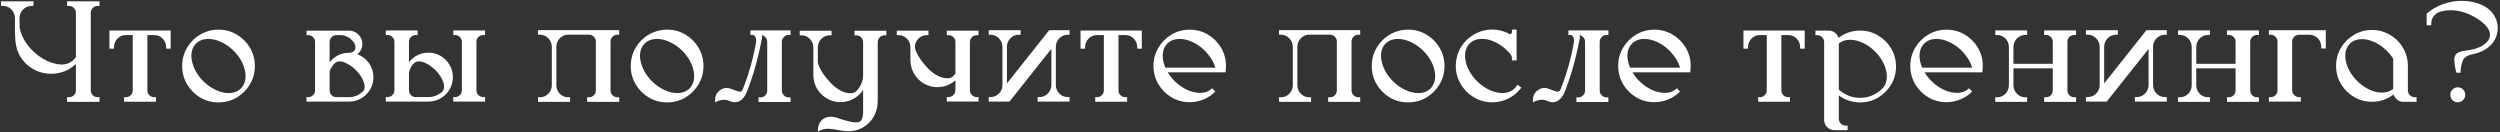 <?xml version="1.0" encoding="UTF-8"?> <svg xmlns="http://www.w3.org/2000/svg" width="907" height="48" viewBox="0 0 907 48" fill="none"><rect x="0" y="0" width="907" height="48" fill="#333333" stroke="none"/><path d="M36.098 2.189L35.438 2.139C34.727 2.156 34.126 2.41 33.635 2.9C33.161 3.391 32.924 3.975 32.924 4.652V32.81C32.958 33.505 33.203 34.089 33.66 34.562C34.134 35.02 34.727 35.257 35.438 35.273L36.098 35.223V36.949H24.342V35.223L25.027 35.273C25.738 35.257 26.331 35.011 26.805 34.537C27.296 34.046 27.541 33.454 27.541 32.76V23.213C27.203 23.535 26.847 23.831 26.475 24.102C25.324 24.982 24.071 25.65 22.717 26.107L22.539 26.158L22.488 26.184H22.463C21.193 26.573 19.881 26.768 18.527 26.768C17.122 26.768 15.751 26.547 14.414 26.107L14.312 26.082C12.772 25.557 11.376 24.77 10.123 23.721L10.047 23.67C9.353 23.162 8.498 22.172 7.482 20.699C6.467 19.21 5.832 17.221 5.578 14.732L5.426 11.66V6.379C5.341 5.177 4.884 4.17 4.055 3.357C3.225 2.545 2.21 2.139 1.008 2.139H0.373V0.488H12.129V2.139H11.494C10.445 2.139 9.522 2.469 8.727 3.129C7.931 3.772 7.415 4.618 7.178 5.668C7.11 5.956 7.076 6.243 7.076 6.531C7.076 6.531 7.085 7.513 7.102 9.477C7.102 9.714 7.118 9.942 7.152 10.162C7.762 13.209 9.387 16.019 12.027 18.592C13.568 20.064 15.26 21.232 17.105 22.096C18.832 22.874 20.533 23.314 22.209 23.416C24.02 23.416 25.493 22.866 26.627 21.766C26.949 21.444 27.253 21.105 27.541 20.75V4.652C27.541 3.975 27.296 3.391 26.805 2.9C26.331 2.41 25.738 2.156 25.027 2.139L24.342 2.189V0.488H36.098V2.189ZM39.703 11.076H61.92V17.652H60.295L60.27 17.018C60.236 15.799 59.804 14.783 58.975 13.971C58.145 13.141 57.138 12.727 55.953 12.727H53.465V32.836C53.482 33.513 53.719 34.08 54.176 34.537C54.65 34.994 55.225 35.24 55.902 35.273L56.588 35.197V36.898H45.035V35.197L45.721 35.273C46.415 35.24 46.99 34.986 47.447 34.512C47.921 34.038 48.158 33.462 48.158 32.785V12.727H45.67C44.485 12.727 43.478 13.141 42.648 13.971C41.819 14.783 41.387 15.799 41.353 17.018L41.328 17.652H39.703V11.076ZM79.262 10.746C81.699 10.746 83.917 11.347 85.914 12.549C87.912 13.734 89.503 15.325 90.688 17.322C91.872 19.32 92.465 21.529 92.465 23.949C92.465 26.37 91.872 28.579 90.688 30.576C89.503 32.574 87.912 34.173 85.914 35.375C83.917 36.56 81.699 37.152 79.262 37.152C76.841 37.152 74.632 36.56 72.635 35.375C70.637 34.173 69.046 32.574 67.861 30.576C66.676 28.579 66.084 26.37 66.084 23.949C66.084 22.053 66.448 20.285 67.176 18.643C67.921 17.001 68.936 15.57 70.223 14.352L70.248 14.326C71.433 13.209 72.796 12.337 74.336 11.711C75.876 11.068 77.518 10.746 79.262 10.746ZM82.943 33.775C84.772 33.775 86.261 33.217 87.412 32.1C88.529 30.932 89.088 29.442 89.088 27.631C89.088 27.089 89.037 26.522 88.936 25.93C88.428 23.221 87.048 20.725 84.797 18.439C83.409 17.068 81.911 16.01 80.303 15.266C78.695 14.504 77.129 14.123 75.606 14.123C73.777 14.123 72.279 14.682 71.111 15.799C69.994 16.967 69.436 18.448 69.436 20.242C69.436 20.784 69.495 21.359 69.613 21.969C70.121 24.66 71.501 27.157 73.752 29.459C75.14 30.813 76.638 31.871 78.246 32.633C79.854 33.395 81.42 33.775 82.943 33.775ZM133.877 22.908C134.943 24.465 135.477 26.167 135.477 28.012C135.477 29.941 134.893 31.71 133.725 33.318C132.557 34.825 131.076 35.874 129.281 36.467C129.264 36.467 129.247 36.475 129.23 36.492C128.367 36.746 127.495 36.873 126.615 36.873H111.203V35.197L111.863 35.248C112.557 35.231 113.133 34.986 113.59 34.512C114.064 34.038 114.301 33.462 114.301 32.785V15.215C114.301 14.538 114.064 13.962 113.59 13.488C113.133 13.014 112.557 12.769 111.863 12.752L111.203 12.803V11.127H126.641C127.352 11.127 128.02 11.271 128.646 11.559C129.51 11.965 130.195 12.566 130.703 13.361C131.211 14.14 131.465 15.003 131.465 15.951C131.465 17.356 130.898 18.575 129.764 19.607L129.688 19.684C129.704 19.701 129.721 19.709 129.738 19.709C131.431 20.369 132.811 21.436 133.877 22.908ZM123.949 12.752H122.045C121.368 12.752 120.784 12.997 120.293 13.488C119.819 13.962 119.582 14.538 119.582 15.215V22.578C120.107 21.901 120.725 21.309 121.436 20.801C122.553 20.005 123.78 19.489 125.117 19.252C125.608 19.184 126.107 19.15 126.615 19.15H126.641C127.098 19.15 127.529 19.057 127.936 18.871C128.494 18.6 128.824 18.16 128.926 17.551C128.943 17.398 128.951 17.255 128.951 17.119C128.951 16.578 128.807 16.078 128.52 15.621C128.232 15.164 127.834 14.69 127.326 14.199C126.954 13.844 126.429 13.514 125.752 13.209C125.075 12.904 124.474 12.752 123.949 12.752ZM119.582 26.234V32.81C119.616 33.505 119.861 34.089 120.318 34.562C120.792 35.02 121.368 35.248 122.045 35.248H126.615C128.528 35.248 130.212 34.554 131.668 33.166H131.693C131.693 33.132 131.702 33.124 131.719 33.141C131.736 33.124 131.744 33.107 131.744 33.09H131.77C132.125 32.684 132.303 32.159 132.303 31.516C132.303 30.652 132.023 29.679 131.465 28.596C130.923 27.512 130.153 26.471 129.154 25.473C128.477 24.779 127.766 24.195 127.021 23.721C126.514 23.382 125.921 23.061 125.244 22.756C124.584 22.434 123.915 22.273 123.238 22.273C122.764 22.273 122.307 22.392 121.867 22.629C121.258 23.052 120.775 23.585 120.42 24.229C120.217 24.516 120.022 24.838 119.836 25.193C119.667 25.532 119.582 25.879 119.582 26.234ZM155.408 19.1C157.05 19.1 158.54 19.497 159.877 20.293C161.231 21.088 162.306 22.163 163.102 23.518C163.897 24.855 164.295 26.344 164.295 27.986C164.295 29.916 163.711 31.685 162.543 33.293C161.392 34.816 159.911 35.874 158.1 36.467H158.049C157.186 36.738 156.305 36.873 155.408 36.873H139.971V35.172L140.631 35.223C141.325 35.206 141.909 34.96 142.383 34.486C142.857 34.012 143.094 33.437 143.094 32.76V15.139C143.077 14.462 142.831 13.895 142.357 13.438C141.9 12.963 141.325 12.718 140.631 12.701L139.971 12.752V11.051H151.498V12.752L150.838 12.701C150.144 12.718 149.56 12.963 149.086 13.438C148.612 13.912 148.375 14.487 148.375 15.164V22.553C148.951 21.825 149.619 21.19 150.381 20.648C151.938 19.616 153.614 19.1 155.408 19.1ZM148.375 26.209V32.785C148.409 33.479 148.654 34.063 149.111 34.537C149.585 34.994 150.161 35.223 150.838 35.223H155.408C156.508 35.223 157.549 34.994 158.531 34.537C159.073 34.283 159.589 33.97 160.08 33.598C160.588 33.208 160.918 32.709 161.07 32.1C161.104 31.896 161.121 31.685 161.121 31.465C161.121 31.042 161.062 30.619 160.943 30.195C160.825 29.755 160.673 29.349 160.486 28.977C159.86 27.656 159.022 26.471 157.973 25.422C155.721 23.323 153.707 22.273 151.93 22.273C151.27 22.273 150.702 22.485 150.229 22.908C149.755 23.331 149.357 23.848 149.035 24.457C148.73 25.049 148.51 25.634 148.375 26.209ZM175.975 12.752L175.314 12.701C174.604 12.718 174.011 12.963 173.537 13.438C173.08 13.912 172.852 14.487 172.852 15.164V32.785C172.868 33.479 173.105 34.055 173.562 34.512C174.036 34.969 174.62 35.206 175.314 35.223L175.975 35.172V36.873H164.447V35.172L165.107 35.223C165.801 35.206 166.385 34.96 166.859 34.486C167.333 34.012 167.57 33.437 167.57 32.76V15.164C167.57 14.487 167.333 13.912 166.859 13.438C166.385 12.963 165.801 12.718 165.107 12.701L164.447 12.752V11.051H175.975V12.752ZM224.648 12.625L223.988 12.574C223.277 12.608 222.685 12.862 222.211 13.336C221.737 13.81 221.5 14.385 221.5 15.062V32.836C221.534 33.53 221.779 34.114 222.236 34.588C222.71 35.045 223.294 35.282 223.988 35.299L224.648 35.248V36.949H213.02V35.248L213.705 35.299C214.399 35.282 214.983 35.036 215.457 34.562C215.931 34.072 216.168 33.488 216.168 32.81V15.062C216.168 14.385 215.931 13.81 215.457 13.336C214.983 12.862 214.399 12.608 213.705 12.574H206.189C205.005 12.574 203.989 12.997 203.143 13.844C202.313 14.673 201.882 15.697 201.848 16.916V30.982C201.882 32.201 202.313 33.225 203.143 34.055C203.989 34.884 205.005 35.299 206.189 35.299H206.824V36.949H195.195V35.299H195.83C197.032 35.299 198.048 34.884 198.877 34.055C199.723 33.225 200.163 32.201 200.197 30.982V16.916C200.163 15.697 199.723 14.673 198.877 13.844C198.048 12.997 197.032 12.574 195.83 12.574H195.195V10.924H224.648V12.625ZM242.016 10.746C244.453 10.746 246.671 11.347 248.668 12.549C250.665 13.734 252.257 15.325 253.441 17.322C254.626 19.32 255.219 21.529 255.219 23.949C255.219 26.37 254.626 28.579 253.441 30.576C252.257 32.574 250.665 34.173 248.668 35.375C246.671 36.56 244.453 37.152 242.016 37.152C239.595 37.152 237.386 36.56 235.389 35.375C233.391 34.173 231.8 32.574 230.615 30.576C229.43 28.579 228.838 26.37 228.838 23.949C228.838 22.053 229.202 20.285 229.93 18.643C230.674 17.001 231.69 15.57 232.977 14.352L233.002 14.326C234.187 13.209 235.549 12.337 237.09 11.711C238.63 11.068 240.272 10.746 242.016 10.746ZM245.697 33.775C247.525 33.775 249.015 33.217 250.166 32.1C251.283 30.932 251.842 29.442 251.842 27.631C251.842 27.089 251.791 26.522 251.689 25.93C251.182 23.221 249.802 20.725 247.551 18.439C246.163 17.068 244.665 16.01 243.057 15.266C241.449 14.504 239.883 14.123 238.359 14.123C236.531 14.123 235.033 14.682 233.865 15.799C232.748 16.967 232.189 18.448 232.189 20.242C232.189 20.784 232.249 21.359 232.367 21.969C232.875 24.66 234.255 27.157 236.506 29.459C237.894 30.813 239.392 31.871 241 32.633C242.608 33.395 244.174 33.775 245.697 33.775ZM286.145 35.35L286.805 35.299V37H275.201V35.299L275.861 35.35C276.555 35.35 277.139 35.104 277.613 34.613C278.104 34.122 278.35 33.538 278.35 32.861V15.164C278.35 14.572 278.155 14.047 277.766 13.59C277.393 13.133 276.919 12.845 276.344 12.727C276.428 12.963 276.471 13.209 276.471 13.463C276.471 13.615 276.454 13.759 276.42 13.895V13.92C275.726 17.762 274.736 21.859 273.449 26.209C272.738 28.528 271.951 30.796 271.088 33.014C270.648 34.148 270.123 35.045 269.514 35.705C268.667 36.636 267.66 37.102 266.492 37.102H266.467C265.773 37.051 265.138 36.882 264.562 36.594C264.122 36.408 263.691 36.281 263.268 36.213C263.098 36.196 262.938 36.188 262.785 36.188C262.091 36.204 261.49 36.297 260.982 36.467C260.492 36.619 260.102 36.78 259.814 36.949C259.544 37.118 259.408 37.203 259.408 37.203L259.459 36.01C259.493 35.062 259.772 34.258 260.297 33.598C260.822 32.938 261.507 32.447 262.354 32.125C262.76 31.973 263.166 31.896 263.572 31.896C263.979 31.896 264.368 31.956 264.74 32.074C265.113 32.176 265.46 32.294 265.781 32.43L265.984 32.531C266.695 32.802 267.406 33.039 268.117 33.242C268.202 33.242 268.278 33.251 268.346 33.268C268.803 33.268 269.158 33.031 269.412 32.557V32.506L269.438 32.48C270.115 30.805 270.724 29.137 271.266 27.479C271.993 25.295 272.628 23.069 273.17 20.801C273.576 19.125 273.94 17.356 274.262 15.494L274.287 15.367C274.321 15.147 274.338 14.927 274.338 14.707C274.338 14.081 274.194 13.556 273.906 13.133C273.686 12.845 273.407 12.693 273.068 12.676H272.281V11.025H286.805V12.727L286.145 12.676C285.163 12.676 284.41 13.167 283.885 14.148C283.834 14.25 283.792 14.352 283.758 14.453C283.69 14.656 283.656 14.876 283.656 15.113V32.861C283.656 33.115 283.69 33.361 283.758 33.598C283.809 33.699 283.851 33.792 283.885 33.877C284.41 34.859 285.163 35.35 286.145 35.35ZM310.012 11.152H321.564V12.854L320.904 12.803C319.923 12.803 319.169 13.294 318.645 14.275C318.594 14.36 318.56 14.453 318.543 14.555C318.475 14.792 318.441 15.029 318.441 15.266V36.213C318.441 36.23 318.433 36.501 318.416 37.025C318.365 37.821 318.323 38.346 318.289 38.6C318.12 39.581 317.832 40.529 317.426 41.443C316.427 43.61 314.861 45.269 312.729 46.42C311.256 47.215 309.605 47.613 307.777 47.613C306.846 47.613 305.831 47.512 304.73 47.309C304.51 47.258 304.282 47.215 304.045 47.182C302.843 46.911 301.65 46.75 300.465 46.699H300.312C299.602 46.716 298.975 46.809 298.434 46.978C297.909 47.148 297.494 47.317 297.189 47.486C296.885 47.672 296.732 47.766 296.732 47.766L296.758 46.725C296.91 44.744 297.875 43.382 299.652 42.637C299.72 42.62 299.788 42.603 299.855 42.586C300.329 42.434 300.829 42.357 301.354 42.357C301.963 42.357 302.632 42.45 303.359 42.637C303.512 42.671 303.647 42.713 303.766 42.764C303.884 42.781 303.994 42.815 304.096 42.865C304.383 42.967 304.671 43.068 304.959 43.17C305.585 43.39 306.203 43.576 306.812 43.728C307.049 43.779 307.295 43.839 307.549 43.906C307.989 44.025 308.454 44.135 308.945 44.236C309.453 44.338 309.944 44.389 310.418 44.389H310.545C311.307 44.389 311.874 44.219 312.246 43.881C312.5 43.644 312.703 43.288 312.855 42.815C313.059 42.07 313.16 41.291 313.16 40.478C313.16 40.174 313.152 39.878 313.135 39.59V32.633C312.525 33.581 311.772 34.385 310.875 35.045C309.081 36.382 307.1 37.051 304.934 37.051C302.75 37.051 300.77 36.382 298.992 35.045C297.283 33.742 296.115 32.066 295.488 30.018C295.217 29.104 295.082 28.164 295.082 27.199V17.094C295.031 15.875 294.591 14.859 293.762 14.047C292.949 13.217 291.942 12.803 290.74 12.803H290.131V11.152H301.684V12.803H301.049C299.864 12.803 298.857 13.217 298.027 14.047C297.198 14.859 296.758 15.875 296.707 17.094V22.781C296.809 23.188 296.952 23.619 297.139 24.076C297.968 26.023 299.424 28.071 301.506 30.221C301.574 30.271 301.641 30.339 301.709 30.424C302.792 31.49 303.926 32.328 305.111 32.938C306.313 33.53 307.43 33.826 308.463 33.826C308.7 33.826 308.911 33.809 309.098 33.775C309.148 33.775 309.199 33.767 309.25 33.75H309.301C309.352 33.733 309.394 33.716 309.428 33.699C309.479 33.699 309.529 33.691 309.58 33.674C309.648 33.64 309.707 33.623 309.758 33.623C309.775 33.606 309.809 33.589 309.859 33.572H309.885C309.919 33.555 309.952 33.538 309.986 33.522C310.071 33.488 310.139 33.454 310.189 33.42C310.24 33.386 310.274 33.361 310.291 33.344C310.426 33.293 310.528 33.225 310.596 33.141L310.773 32.963C310.773 32.963 310.782 32.954 310.799 32.938C312.356 31.262 313.135 29.349 313.135 27.199V15.266C313.135 14.588 312.889 14.013 312.398 13.539C311.924 13.048 311.349 12.803 310.672 12.803L310.012 12.854V11.152ZM354.344 35.223L355.004 35.172V36.848H343.502V35.172L344.162 35.223C345.195 35.172 345.939 34.69 346.396 33.775C346.447 33.674 346.49 33.572 346.523 33.471C346.591 33.234 346.625 32.997 346.625 32.76V29.129C344.712 30.788 342.537 31.617 340.1 31.617C337.933 31.617 335.961 30.957 334.184 29.637C332.474 28.316 331.314 26.641 330.705 24.609C330.434 23.695 330.299 22.764 330.299 21.816V17.043C330.265 15.824 329.833 14.809 329.004 13.996C328.174 13.167 327.167 12.752 325.982 12.752H325.348V11.127H336.85V12.752H336.24C335.055 12.752 334.048 13.167 333.219 13.996C332.389 14.809 331.958 15.824 331.924 17.043V17.424C332.025 17.83 332.169 18.262 332.355 18.719C333.185 20.648 334.624 22.68 336.672 24.812L336.875 25.016C337.941 26.082 339.067 26.912 340.252 27.504C341.454 28.096 342.571 28.393 343.604 28.393C343.824 28.393 344.027 28.384 344.213 28.367H344.238C344.289 28.35 344.34 28.342 344.391 28.342L344.441 28.316C344.492 28.316 344.535 28.308 344.568 28.291C344.619 28.274 344.661 28.266 344.695 28.266H344.721C344.788 28.232 344.848 28.206 344.898 28.189C344.932 28.189 344.958 28.181 344.975 28.164H345L345.025 28.139C345.059 28.139 345.093 28.13 345.127 28.113C345.195 28.079 345.262 28.046 345.33 28.012V27.986C345.364 27.969 345.398 27.953 345.432 27.936C345.533 27.868 345.635 27.792 345.736 27.707C345.77 27.69 345.796 27.673 345.812 27.656C345.829 27.639 345.846 27.622 345.863 27.605L345.914 27.555V27.529C346.168 27.275 346.405 27.005 346.625 26.717V15.215C346.625 14.538 346.388 13.962 345.914 13.488C345.44 13.014 344.856 12.769 344.162 12.752L343.502 12.803V11.127H355.004V12.803L354.344 12.752C353.311 12.803 352.566 13.285 352.109 14.199C352.059 14.301 352.025 14.402 352.008 14.504C351.923 14.741 351.881 14.978 351.881 15.215V32.785C351.915 33.462 352.16 34.038 352.617 34.512C353.074 34.969 353.65 35.206 354.344 35.223ZM383.061 16.916V30.906C383.094 32.125 383.526 33.149 384.355 33.978C385.202 34.808 386.217 35.223 387.402 35.223H388.037V36.873H376.459V35.223H377.094C378.279 35.223 379.286 34.808 380.115 33.978C380.945 33.149 381.385 32.125 381.436 30.906V17.729L366.227 36.873H358.711V35.223H359.346C360.649 35.223 361.766 34.69 362.697 33.623L362.748 33.572C363.357 32.794 363.671 31.905 363.688 30.906V16.916C363.637 15.697 363.197 14.673 362.367 13.844C361.538 13.014 360.531 12.6 359.346 12.6H358.711V10.949H370.289V12.6H369.654C368.469 12.6 367.454 13.014 366.607 13.844C365.778 14.673 365.346 15.697 365.312 16.916V30.271L380.648 10.949H388.037V12.6H387.402C386.133 12.6 385.033 13.107 384.102 14.123L383.949 14.301C383.374 15.079 383.077 15.951 383.061 16.916ZM392.023 11.076H414.24V17.652H412.615L412.59 17.018C412.556 15.799 412.124 14.783 411.295 13.971C410.465 13.141 409.458 12.727 408.273 12.727H405.785V32.836C405.802 33.513 406.039 34.08 406.496 34.537C406.97 34.994 407.546 35.24 408.223 35.273L408.908 35.197V36.898H397.355V35.197L398.041 35.273C398.735 35.24 399.311 34.986 399.768 34.512C400.242 34.038 400.479 33.462 400.479 32.785V12.727H397.99C396.805 12.727 395.798 13.141 394.969 13.971C394.139 14.783 393.708 15.799 393.674 17.018L393.648 17.652H392.023V11.076ZM440.926 33.217C439.995 34.148 438.937 34.926 437.752 35.553C435.805 36.568 433.766 37.076 431.633 37.076C429.212 37.076 427.003 36.484 425.006 35.299C423.025 34.114 421.443 32.523 420.258 30.525C419.073 28.528 418.48 26.328 418.48 23.924C418.48 21.503 419.073 19.303 420.258 17.322C421.443 15.325 423.025 13.734 425.006 12.549C427.003 11.364 429.212 10.771 431.633 10.771C434.053 10.771 436.254 11.364 438.234 12.549C440.232 13.734 441.823 15.325 443.008 17.322C444.193 19.303 444.785 21.503 444.785 23.924C444.785 24.381 444.76 24.829 444.709 25.27C444.709 25.405 444.701 25.54 444.684 25.676L444.607 26.234H423.66C424.337 27.369 425.167 28.426 426.148 29.408C429.026 32.184 432.081 33.615 435.314 33.699C437.16 33.699 438.641 33.141 439.758 32.023L440.926 33.217ZM422.797 24.559H440.951C440.257 22.341 438.988 20.293 437.143 18.414C435.771 17.06 434.282 16.01 432.674 15.266C431.066 14.504 429.5 14.123 427.977 14.123C426.148 14.123 424.659 14.682 423.508 15.799C422.526 16.797 421.976 18.067 421.857 19.607C421.84 19.811 421.832 20.022 421.832 20.242C421.832 21.596 422.154 23.035 422.797 24.559ZM493.484 12.625L492.824 12.574C492.113 12.608 491.521 12.862 491.047 13.336C490.573 13.81 490.336 14.385 490.336 15.062V32.836C490.37 33.53 490.615 34.114 491.072 34.588C491.546 35.045 492.13 35.282 492.824 35.299L493.484 35.248V36.949H481.855V35.248L482.541 35.299C483.235 35.282 483.819 35.036 484.293 34.562C484.767 34.072 485.004 33.488 485.004 32.81V15.062C485.004 14.385 484.767 13.81 484.293 13.336C483.819 12.862 483.235 12.608 482.541 12.574H475.025C473.84 12.574 472.825 12.997 471.979 13.844C471.149 14.673 470.717 15.697 470.684 16.916V30.982C470.717 32.201 471.149 33.225 471.979 34.055C472.825 34.884 473.84 35.299 475.025 35.299H475.66V36.949H464.031V35.299H464.666C465.868 35.299 466.883 34.884 467.713 34.055C468.559 33.225 468.999 32.201 469.033 30.982V16.916C468.999 15.697 468.559 14.673 467.713 13.844C466.883 12.997 465.868 12.574 464.666 12.574H464.031V10.924H493.484V12.625ZM510.852 10.746C513.289 10.746 515.507 11.347 517.504 12.549C519.501 13.734 521.092 15.325 522.277 17.322C523.462 19.32 524.055 21.529 524.055 23.949C524.055 26.37 523.462 28.579 522.277 30.576C521.092 32.574 519.501 34.173 517.504 35.375C515.507 36.56 513.289 37.152 510.852 37.152C508.431 37.152 506.222 36.56 504.225 35.375C502.227 34.173 500.636 32.574 499.451 30.576C498.266 28.579 497.674 26.37 497.674 23.949C497.674 22.053 498.038 20.285 498.766 18.643C499.51 17.001 500.526 15.57 501.812 14.352L501.838 14.326C503.023 13.209 504.385 12.337 505.926 11.711C507.466 11.068 509.108 10.746 510.852 10.746ZM514.533 33.775C516.361 33.775 517.851 33.217 519.002 32.1C520.119 30.932 520.678 29.442 520.678 27.631C520.678 27.089 520.627 26.522 520.525 25.93C520.018 23.221 518.638 20.725 516.387 18.439C514.999 17.068 513.501 16.01 511.893 15.266C510.285 14.504 508.719 14.123 507.195 14.123C505.367 14.123 503.869 14.682 502.701 15.799C501.584 16.967 501.025 18.448 501.025 20.242C501.025 20.784 501.085 21.359 501.203 21.969C501.711 24.66 503.09 27.157 505.342 29.459C506.73 30.813 508.228 31.871 509.836 32.633C511.444 33.395 513.01 33.775 514.533 33.775ZM551.121 31.16L551.959 31.795L551.527 32.328C550.258 33.868 548.734 35.053 546.957 35.883C545.197 36.712 543.326 37.127 541.346 37.127H541.295C537.656 37.059 534.541 35.73 531.951 33.141C529.412 30.415 528.143 27.343 528.143 23.924V23.721C528.261 20.115 529.573 17.051 532.078 14.529C534.786 11.99 537.876 10.721 541.346 10.721C543.563 10.721 545.671 11.254 547.668 12.32C547.753 12.371 547.846 12.396 547.947 12.396C548.201 12.396 548.387 12.236 548.506 11.914C548.54 11.762 548.557 11.601 548.557 11.432L548.506 10.746H550.232V21.918H548.506L548.557 21.232C548.557 20.725 548.421 20.268 548.15 19.861C548.032 19.709 547.913 19.565 547.795 19.43C547.49 19.074 547.177 18.736 546.855 18.414C546.449 17.991 546.026 17.602 545.586 17.246C542.878 15.147 540.237 14.098 537.664 14.098C535.836 14.098 534.346 14.656 533.195 15.773C532.078 16.941 531.52 18.431 531.52 20.242C531.52 20.784 531.57 21.351 531.672 21.943C532.197 24.635 533.585 27.131 535.836 29.434C537.224 30.788 538.722 31.846 540.33 32.607C541.938 33.369 543.504 33.75 545.027 33.75C546.855 33.75 548.345 33.191 549.496 32.074C549.513 32.04 549.547 32.007 549.598 31.973C549.801 31.753 549.987 31.524 550.156 31.287L550.537 30.703L551.121 31.16ZM582.859 35.35L583.52 35.299V37H571.916V35.299L572.576 35.35C573.27 35.35 573.854 35.104 574.328 34.613C574.819 34.122 575.064 33.538 575.064 32.861V15.164C575.064 14.572 574.87 14.047 574.48 13.59C574.108 13.133 573.634 12.845 573.059 12.727C573.143 12.963 573.186 13.209 573.186 13.463C573.186 13.615 573.169 13.759 573.135 13.895V13.92C572.441 17.762 571.451 21.859 570.164 26.209C569.453 28.528 568.666 30.796 567.803 33.014C567.363 34.148 566.838 35.045 566.229 35.705C565.382 36.636 564.375 37.102 563.207 37.102H563.182C562.488 37.051 561.853 36.882 561.277 36.594C560.837 36.408 560.406 36.281 559.982 36.213C559.813 36.196 559.652 36.188 559.5 36.188C558.806 36.204 558.205 36.297 557.697 36.467C557.206 36.619 556.817 36.78 556.529 36.949C556.258 37.118 556.123 37.203 556.123 37.203L556.174 36.01C556.208 35.062 556.487 34.258 557.012 33.598C557.536 32.938 558.222 32.447 559.068 32.125C559.475 31.973 559.881 31.896 560.287 31.896C560.693 31.896 561.083 31.956 561.455 32.074C561.827 32.176 562.174 32.294 562.496 32.43L562.699 32.531C563.41 32.802 564.121 33.039 564.832 33.242C564.917 33.242 564.993 33.251 565.061 33.268C565.518 33.268 565.873 33.031 566.127 32.557V32.506L566.152 32.48C566.829 30.805 567.439 29.137 567.98 27.479C568.708 25.295 569.343 23.069 569.885 20.801C570.291 19.125 570.655 17.356 570.977 15.494L571.002 15.367C571.036 15.147 571.053 14.927 571.053 14.707C571.053 14.081 570.909 13.556 570.621 13.133C570.401 12.845 570.122 12.693 569.783 12.676H568.996V11.025H583.52V12.727L582.859 12.676C581.878 12.676 581.124 13.167 580.6 14.148C580.549 14.25 580.507 14.352 580.473 14.453C580.405 14.656 580.371 14.876 580.371 15.113V32.861C580.371 33.115 580.405 33.361 580.473 33.598C580.523 33.699 580.566 33.792 580.6 33.877C581.124 34.859 581.878 35.35 582.859 35.35ZM609.52 33.217C608.589 34.148 607.531 34.926 606.346 35.553C604.399 36.568 602.359 37.076 600.227 37.076C597.806 37.076 595.597 36.484 593.6 35.299C591.619 34.114 590.036 32.523 588.852 30.525C587.667 28.528 587.074 26.328 587.074 23.924C587.074 21.503 587.667 19.303 588.852 17.322C590.036 15.325 591.619 13.734 593.6 12.549C595.597 11.364 597.806 10.771 600.227 10.771C602.647 10.771 604.848 11.364 606.828 12.549C608.826 13.734 610.417 15.325 611.602 17.322C612.786 19.303 613.379 21.503 613.379 23.924C613.379 24.381 613.354 24.829 613.303 25.27C613.303 25.405 613.294 25.54 613.277 25.676L613.201 26.234H592.254C592.931 27.369 593.76 28.426 594.742 29.408C597.62 32.184 600.675 33.615 603.908 33.699C605.753 33.699 607.234 33.141 608.352 32.023L609.52 33.217ZM591.391 24.559H609.545C608.851 22.341 607.581 20.293 605.736 18.414C604.365 17.06 602.876 16.01 601.268 15.266C599.66 14.504 598.094 14.123 596.57 14.123C594.742 14.123 593.253 14.682 592.102 15.799C591.12 16.797 590.57 18.067 590.451 19.607C590.434 19.811 590.426 20.022 590.426 20.242C590.426 21.596 590.747 23.035 591.391 24.559ZM632.523 11.076H654.74V17.652H653.115L653.09 17.018C653.056 15.799 652.624 14.783 651.795 13.971C650.965 13.141 649.958 12.727 648.773 12.727H646.285V32.836C646.302 33.513 646.539 34.08 646.996 34.537C647.47 34.994 648.046 35.24 648.723 35.273L649.408 35.197V36.898H637.855V35.197L638.541 35.273C639.235 35.24 639.811 34.986 640.268 34.512C640.742 34.038 640.979 33.462 640.979 32.785V12.727H638.49C637.305 12.727 636.298 13.141 635.469 13.971C634.639 14.783 634.208 15.799 634.174 17.018L634.148 17.652H632.523V11.076ZM674.824 11.102C677.228 11.102 679.411 11.685 681.375 12.854C683.355 14.021 684.93 15.596 686.098 17.576C687.283 19.54 687.875 21.723 687.875 24.127C687.875 26.514 687.283 28.697 686.098 30.678C684.93 32.641 683.355 34.215 681.375 35.4C679.411 36.568 677.228 37.152 674.824 37.152C672.048 37.152 669.484 36.315 667.131 34.639V43.094C667.148 43.788 667.393 44.372 667.867 44.846C668.341 45.32 668.925 45.565 669.619 45.582L670.305 45.531V47.232H665.557C665.066 47.232 664.592 47.139 664.135 46.953C662.696 46.293 661.917 45.176 661.799 43.602V15.164C661.765 14.487 661.511 13.92 661.037 13.463C660.58 13.006 660.005 12.769 659.311 12.752L658.65 12.803V11.102H663.449C664.228 11.102 664.947 11.33 665.607 11.787C665.811 11.956 666.005 12.134 666.191 12.32C666.225 12.371 666.268 12.422 666.318 12.473C666.335 12.507 666.361 12.54 666.395 12.574C666.411 12.591 666.42 12.608 666.42 12.625L666.496 12.701C666.496 12.701 666.53 12.752 666.598 12.854C666.699 13.04 666.792 13.226 666.877 13.412C666.911 13.514 666.945 13.615 666.979 13.717C669.365 11.973 671.98 11.102 674.824 11.102ZM674.824 35.502C677.871 35.502 680.554 34.393 682.873 32.176C683.99 31.008 684.549 29.527 684.549 27.732C684.549 27.208 684.498 26.658 684.396 26.082C683.872 23.408 682.501 20.945 680.283 18.693C678.929 17.339 677.448 16.29 675.84 15.545C674.249 14.8 672.7 14.428 671.193 14.428C669.602 14.428 668.248 14.868 667.131 15.748V32.506C669.399 34.503 671.964 35.502 674.824 35.502ZM715.5 33.217C714.569 34.148 713.511 34.926 712.326 35.553C710.38 36.568 708.34 37.076 706.207 37.076C703.786 37.076 701.577 36.484 699.58 35.299C697.6 34.114 696.017 32.523 694.832 30.525C693.647 28.528 693.055 26.328 693.055 23.924C693.055 21.503 693.647 19.303 694.832 17.322C696.017 15.325 697.6 13.734 699.58 12.549C701.577 11.364 703.786 10.771 706.207 10.771C708.628 10.771 710.828 11.364 712.809 12.549C714.806 13.734 716.397 15.325 717.582 17.322C718.767 19.303 719.359 21.503 719.359 23.924C719.359 24.381 719.334 24.829 719.283 25.27C719.283 25.405 719.275 25.54 719.258 25.676L719.182 26.234H698.234C698.911 27.369 699.741 28.426 700.723 29.408C703.6 32.184 706.656 33.615 709.889 33.699C711.734 33.699 713.215 33.141 714.332 32.023L715.5 33.217ZM697.371 24.559H715.525C714.831 22.341 713.562 20.293 711.717 18.414C710.346 17.06 708.856 16.01 707.248 15.266C705.64 14.504 704.074 14.123 702.551 14.123C700.723 14.123 699.233 14.682 698.082 15.799C697.1 16.797 696.55 18.067 696.432 19.607C696.415 19.811 696.406 20.022 696.406 20.242C696.406 21.596 696.728 23.035 697.371 24.559ZM753.205 12.727L752.545 12.676C751.834 12.693 751.242 12.938 750.768 13.412C750.294 13.886 750.057 14.462 750.057 15.139V32.861C750.09 33.538 750.336 34.114 750.793 34.588C751.267 35.045 751.851 35.282 752.545 35.299L753.205 35.248V36.949H741.627V35.248L742.287 35.299C742.998 35.282 743.582 35.036 744.039 34.562C744.513 34.089 744.75 33.505 744.75 32.81V24.787H730.48V30.982C730.514 32.201 730.946 33.225 731.775 34.055C732.622 34.884 733.637 35.299 734.822 35.299H735.457V36.949H723.879V35.299H724.514C725.699 35.299 726.706 34.884 727.535 34.055C728.365 33.225 728.796 32.201 728.83 30.982V16.992C728.796 15.773 728.365 14.749 727.535 13.92C726.706 13.091 725.699 12.676 724.514 12.676H723.879V11.025H735.457V12.676H734.822C733.637 12.676 732.622 13.091 731.775 13.92C730.946 14.749 730.514 15.773 730.48 16.992V23.137H744.75V15.139C744.75 14.462 744.513 13.886 744.039 13.412C743.582 12.938 742.998 12.693 742.287 12.676L741.627 12.727V11.025H753.205V12.727ZM781.135 16.916V30.906C781.169 32.125 781.6 33.149 782.43 33.978C783.276 34.808 784.292 35.223 785.477 35.223H786.111V36.873H774.533V35.223H775.168C776.353 35.223 777.36 34.808 778.189 33.978C779.019 33.149 779.459 32.125 779.51 30.906V17.729L764.301 36.873H756.785V35.223H757.42C758.723 35.223 759.84 34.69 760.771 33.623L760.822 33.572C761.432 32.794 761.745 31.905 761.762 30.906V16.916C761.711 15.697 761.271 14.673 760.441 13.844C759.612 13.014 758.605 12.6 757.42 12.6H756.785V10.949H768.363V12.6H767.729C766.544 12.6 765.528 13.014 764.682 13.844C763.852 14.673 763.421 15.697 763.387 16.916V30.271L778.723 10.949H786.111V12.6H785.477C784.207 12.6 783.107 13.107 782.176 14.123L782.023 14.301C781.448 15.079 781.152 15.951 781.135 16.916ZM819.525 12.727L818.865 12.676C818.154 12.693 817.562 12.938 817.088 13.412C816.614 13.886 816.377 14.462 816.377 15.139V32.861C816.411 33.538 816.656 34.114 817.113 34.588C817.587 35.045 818.171 35.282 818.865 35.299L819.525 35.248V36.949H807.947V35.248L808.607 35.299C809.318 35.282 809.902 35.036 810.359 34.562C810.833 34.089 811.07 33.505 811.07 32.81V24.787H796.801V30.982C796.835 32.201 797.266 33.225 798.096 34.055C798.942 34.884 799.958 35.299 801.143 35.299H801.777V36.949H790.199V35.299H790.834C792.019 35.299 793.026 34.884 793.855 34.055C794.685 33.225 795.117 32.201 795.15 30.982V16.992C795.117 15.773 794.685 14.749 793.855 13.92C793.026 13.091 792.019 12.676 790.834 12.676H790.199V11.025H801.777V12.676H801.143C799.958 12.676 798.942 13.091 798.096 13.92C797.266 14.749 796.835 15.773 796.801 16.992V23.137H811.07V15.139C811.07 14.462 810.833 13.886 810.359 13.412C809.902 12.938 809.318 12.693 808.607 12.676L807.947 12.727V11.025H819.525V12.727ZM823.156 10.949H843.799V17.576H842.148V16.941C842.148 15.74 841.734 14.724 840.904 13.895C840.075 13.065 839.051 12.633 837.832 12.6H834.074C833.025 12.65 832.271 13.141 831.814 14.072C831.764 14.174 831.721 14.275 831.688 14.377C831.62 14.597 831.586 14.817 831.586 15.037V32.76C831.586 32.997 831.62 33.234 831.688 33.471C831.721 33.572 831.764 33.674 831.814 33.775C832.271 34.706 833.025 35.197 834.074 35.248L834.734 35.197V36.873H823.156V35.197L823.816 35.248C824.51 35.231 825.094 34.986 825.568 34.512C826.042 34.021 826.279 33.437 826.279 32.76V15.088C826.279 14.428 826.059 13.869 825.619 13.412C825.179 12.938 824.629 12.667 823.969 12.6H823.816L823.156 12.65V10.949ZM876.07 35.273L876.73 35.223V36.924H871.652C871.449 36.924 871.246 36.898 871.043 36.848C870.332 36.628 869.723 36.238 869.215 35.68L869.062 35.527C869.046 35.493 869.02 35.46 868.986 35.426C868.986 35.409 868.978 35.392 868.961 35.375L868.885 35.299C868.885 35.282 868.876 35.265 868.859 35.248C868.842 35.214 868.826 35.18 868.809 35.147C868.69 34.977 868.589 34.8 868.504 34.613C868.47 34.512 868.436 34.402 868.402 34.283C866.016 36.044 863.4 36.924 860.557 36.924C858.17 36.924 855.986 36.34 854.006 35.172C852.042 33.987 850.468 32.413 849.283 30.449C848.115 28.469 847.531 26.285 847.531 23.898C847.531 21.512 848.115 19.337 849.283 17.373C850.468 15.393 852.042 13.818 854.006 12.65C855.986 11.466 858.17 10.873 860.557 10.873C863.807 10.873 866.727 11.999 869.316 14.25C870.603 15.435 871.618 16.814 872.363 18.389C873.125 20.014 873.531 21.732 873.582 23.543V32.836C873.616 33.53 873.861 34.105 874.318 34.562C874.792 35.02 875.376 35.257 876.07 35.273ZM852.533 15.824L852.482 15.875C851.399 17.077 850.857 18.541 850.857 20.268C850.857 21.706 851.221 23.23 851.949 24.838C852.677 26.429 853.735 27.927 855.123 29.332C856.477 30.669 857.95 31.719 859.541 32.48C861.132 33.225 862.681 33.598 864.188 33.598C865.796 33.598 867.15 33.149 868.25 32.252V21.258C867.607 20.259 866.854 19.328 865.99 18.465C864.636 17.128 863.163 16.087 861.572 15.342C859.981 14.58 858.432 14.199 856.926 14.199C855.148 14.199 853.684 14.741 852.533 15.824ZM882.062 8.512V9.172H880.387V4.957L880.615 4.754C881.834 3.738 883.171 2.892 884.627 2.215C887.369 0.945 890.196 0.311 893.107 0.311C894.715 0.311 896.29 0.505 897.83 0.895C900.437 1.572 902.451 2.689 903.873 4.246C905.278 5.837 906.048 7.699 906.184 9.832V10.086C906.184 11.017 906.048 11.931 905.777 12.828C905.456 13.844 904.973 14.758 904.33 15.57C903.873 16.18 903.331 16.73 902.705 17.221C901.334 18.355 899.472 19.167 897.119 19.658C897.018 19.675 896.899 19.701 896.764 19.734C896.374 19.819 896.01 19.921 895.672 20.039C895.029 20.293 894.47 20.665 893.996 21.156C893.641 21.579 893.336 22.273 893.082 23.238C892.845 24.186 892.718 25.024 892.701 25.752L892.676 26.387H891.203L891.051 25.93C890.645 24.254 890.441 22.824 890.441 21.639V21.309C890.441 20.818 890.611 20.31 890.949 19.785C891.254 19.413 891.626 19.142 892.066 18.973C892.507 18.787 892.811 18.676 892.98 18.643C893.133 18.609 893.302 18.575 893.488 18.541C894.098 18.406 894.707 18.304 895.316 18.236C895.892 18.152 896.459 18.05 897.018 17.932C898.169 17.695 899.227 17.322 900.191 16.814C900.682 16.544 901.165 16.213 901.639 15.824C902.13 15.435 902.536 14.978 902.857 14.453C903.196 13.912 903.365 13.31 903.365 12.65V12.6C903.365 12.058 903.255 11.542 903.035 11.051C903.001 11.017 902.984 10.975 902.984 10.924C902.307 9.57 901.038 8.275 899.176 7.039C896.281 5.126 893.361 4.035 890.416 3.764C890.027 3.73 889.612 3.713 889.172 3.713C888.309 3.713 887.454 3.789 886.607 3.941C886.252 4.009 885.905 4.094 885.566 4.195H885.516C885.312 4.246 885.092 4.314 884.855 4.398L884.83 4.424C883.984 4.779 883.307 5.329 882.799 6.074C882.308 6.802 882.062 7.615 882.062 8.512ZM891.686 31.668C892.43 31.668 893.065 31.939 893.59 32.48C894.132 33.005 894.402 33.64 894.402 34.385C894.402 35.13 894.132 35.773 893.59 36.315C893.065 36.839 892.43 37.102 891.686 37.102C890.924 37.102 890.281 36.839 889.756 36.315C889.231 35.773 888.969 35.13 888.969 34.385C888.969 33.64 889.231 33.005 889.756 32.48C890.281 31.939 890.924 31.668 891.686 31.668Z" fill="white"></path></svg> 